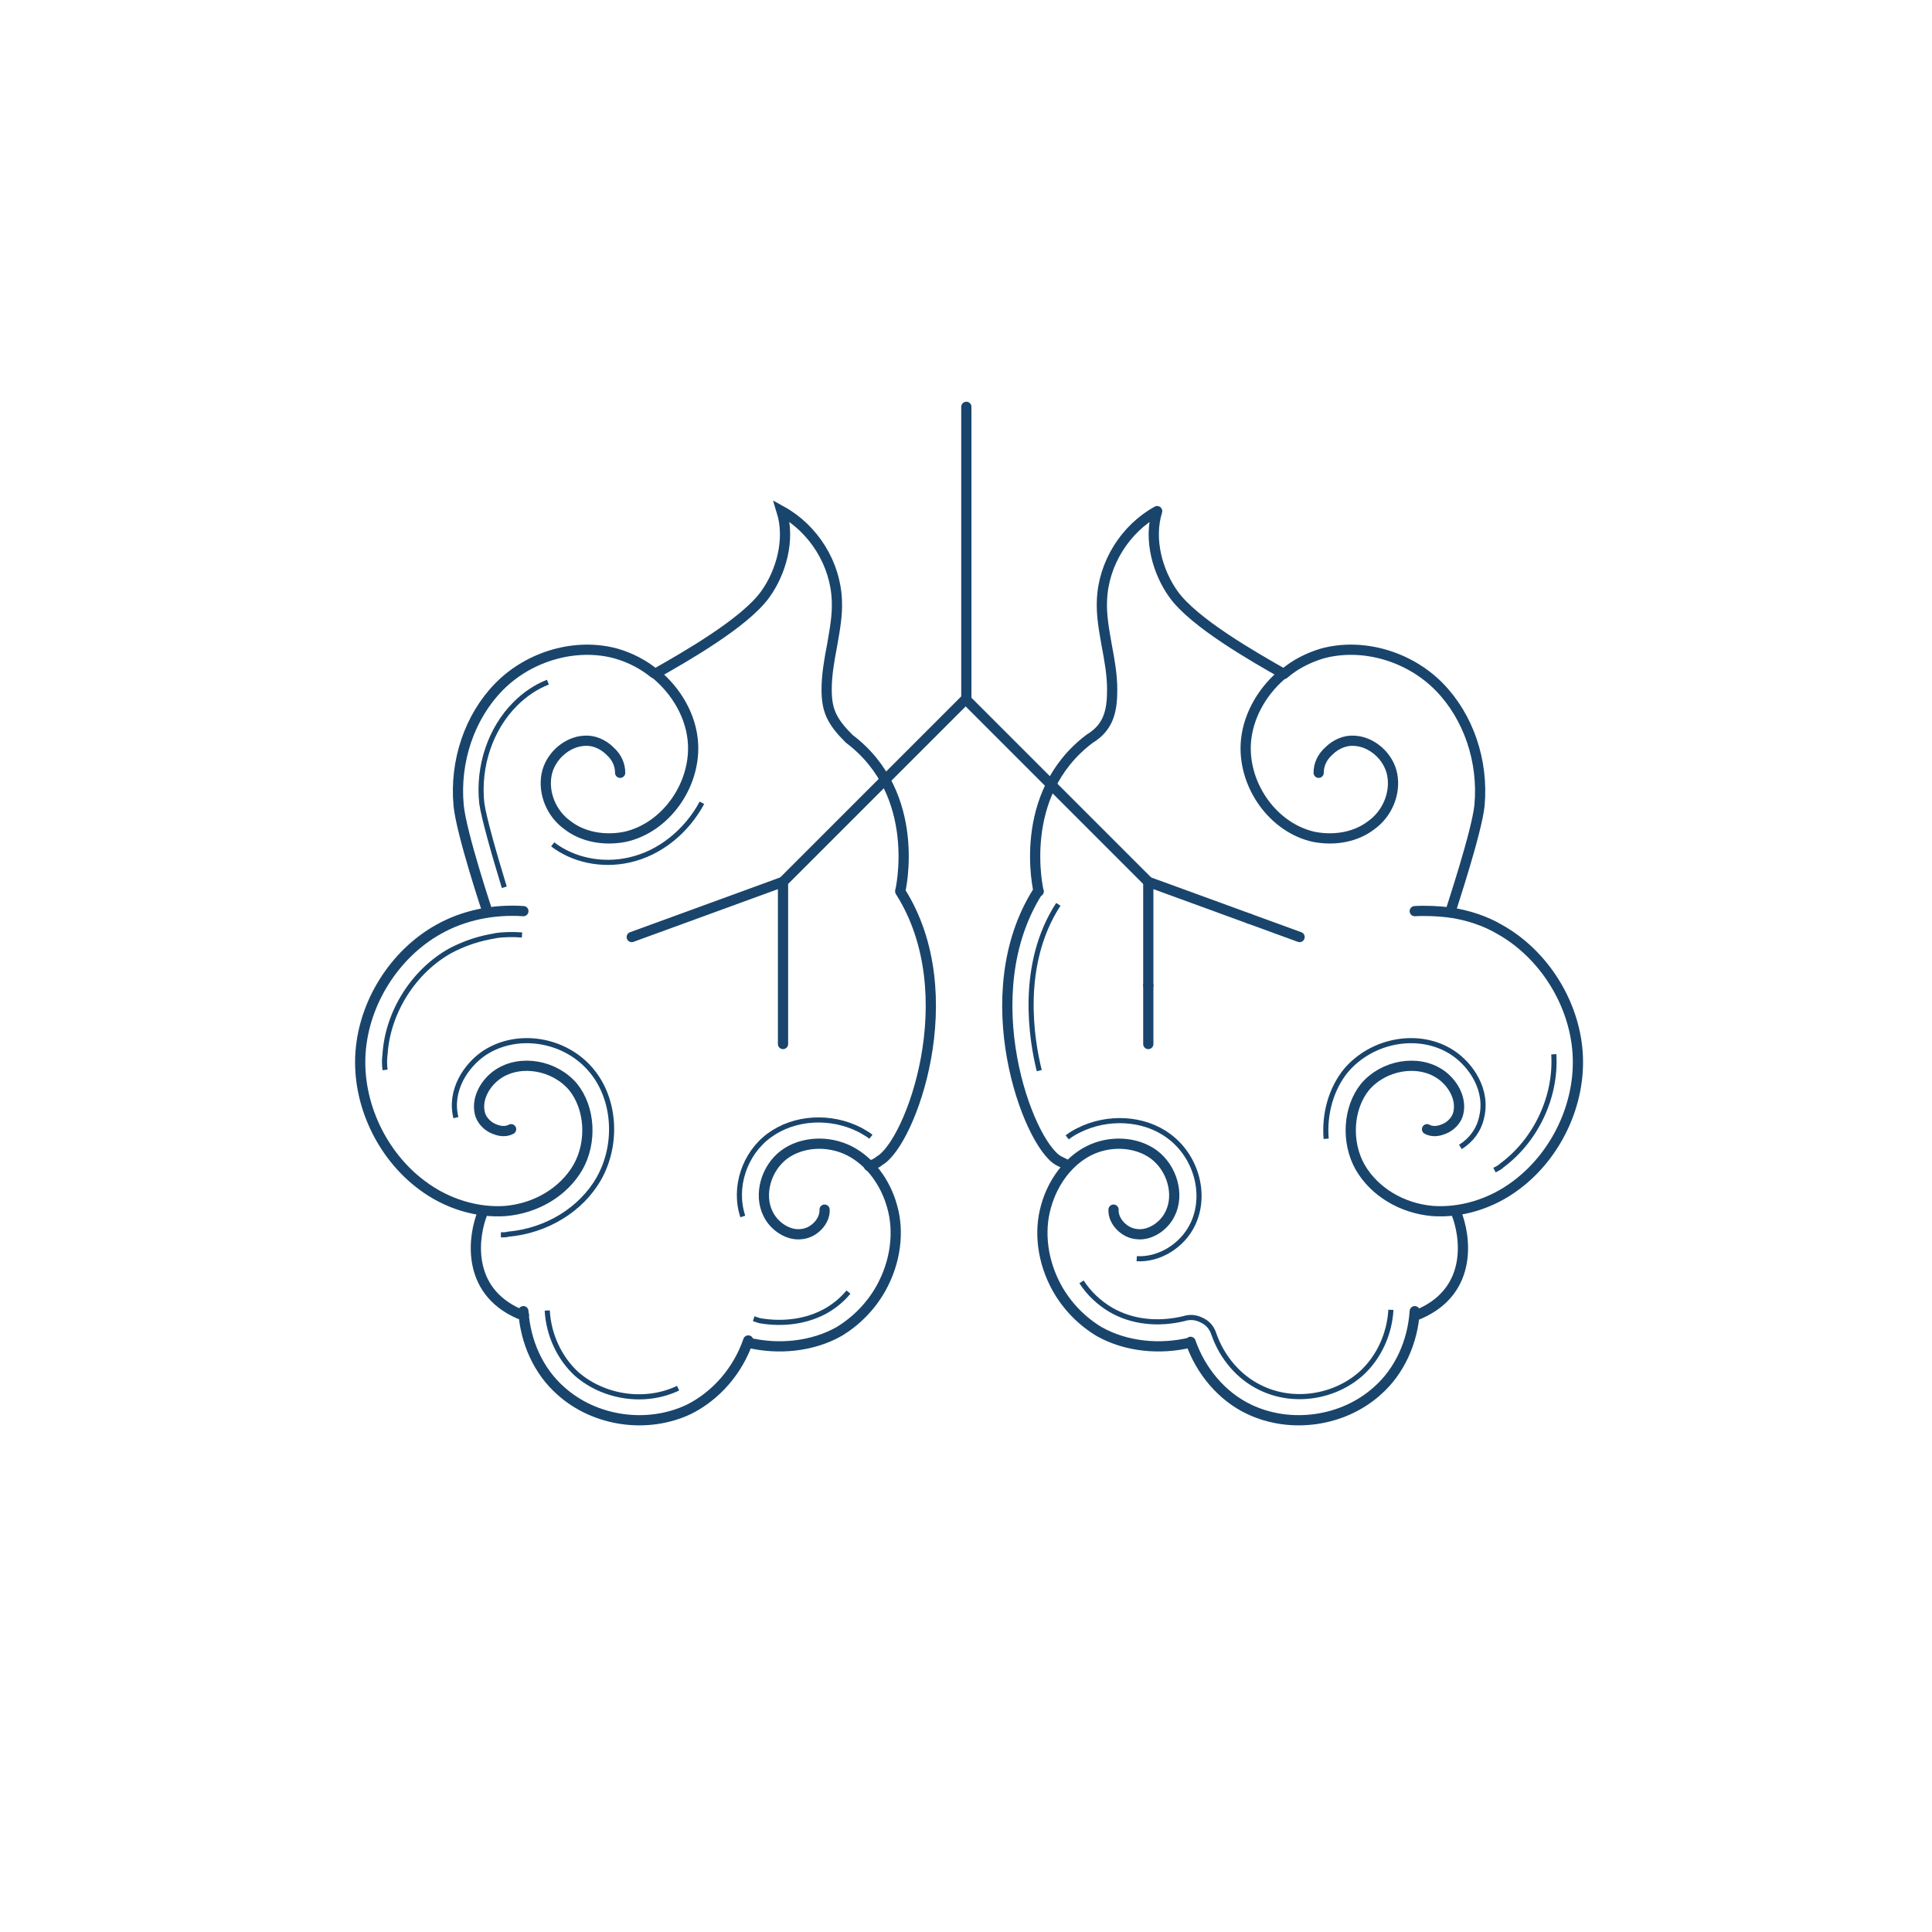 <?xml version="1.0" encoding="UTF-8"?> <!-- Generator: Adobe Illustrator 24.1.0, SVG Export Plug-In . SVG Version: 6.00 Build 0) --> <svg xmlns="http://www.w3.org/2000/svg" xmlns:xlink="http://www.w3.org/1999/xlink" version="1.1" x="0px" y="0px" viewBox="0 0 283.5 283.5" xml:space="preserve"> <g id="brocoli_x5F_2"> </g> <g id="brocoli_x5F_1"> </g> <g id="poumon_x5F_2"> </g> <g id="poumon_x5F_1"> <g> <path fill="none" stroke="#19456C" stroke-width="1.5" stroke-miterlimit="10" d="M132.1,130.8c0,0,3.4-14.2-7.5-22.4 c-2.5-2.5-3.3-4.1-3.3-7.2c0-2.2,0.4-4.4,0.8-6.5c0.4-2.3,0.8-4.4,0.7-6.6c-0.2-5.4-3.4-10.5-8.1-13.1c1.3,4.2-0.1,9-2.4,12.2 c-3,4.2-11.8,9.2-16.2,11.7"></path> <g> <line fill="none" stroke="#19456C" stroke-width="1.5" stroke-linecap="round" stroke-linejoin="round" stroke-miterlimit="10" x1="141.8" y1="59.7" x2="141.8" y2="102.6"></line> <polyline fill="none" stroke="#19456C" stroke-width="1.5" stroke-linecap="round" stroke-linejoin="round" stroke-miterlimit="10" points=" 168.8,129.7 141.7,102.6 114.9,129.4 "></polyline> <polyline fill="none" stroke="#19456C" stroke-width="1.5" stroke-linecap="round" stroke-linejoin="round" stroke-miterlimit="10" points=" 92.7,137.5 114.9,129.4 114.9,153.2 "></polyline> <line fill="none" stroke="#19456C" stroke-width="1.5" stroke-linecap="round" stroke-linejoin="round" stroke-miterlimit="10" x1="168.5" y1="144.6" x2="168.5" y2="153.2"></line> <polyline fill="none" stroke="#19456C" stroke-width="1.5" stroke-linecap="round" stroke-linejoin="round" stroke-miterlimit="10" points=" 183.3,134.8 168.5,129.4 168.5,144.6 "></polyline> <line fill="none" stroke="#19456C" stroke-width="1.5" stroke-linecap="round" stroke-linejoin="round" stroke-miterlimit="10" x1="190.7" y1="137.5" x2="183.3" y2="134.8"></line> </g> <g> <path fill="none" stroke="#19456C" stroke-width="1.5" stroke-linecap="round" stroke-linejoin="round" stroke-miterlimit="10" d=" M156.5,170.9c-0.4-0.2-0.8-0.4-1.2-0.6c-4.5-2.6-12.6-24.4-3-39.5l0.1,0 M174.7,197c-4.5,1.1-9.5,0.6-13.4-1.6 c-2.5-1.5-4.7-3.7-6.2-6.4c-2.1-3.8-2.7-8.2-1.6-12c1-3.6,3.3-6.6,6.2-8.1c3.1-1.6,7-1.4,9.6,0.5c2.7,2,3.8,5.9,2.4,8.7 c-0.9,1.9-3,3.2-4.8,3c-1.9-0.1-3.6-1.9-3.5-3.6 M207.6,192.4c-0.3,4.5-2.2,8.8-5.5,11.7c-5,4.5-12.7,5.6-18.8,2.7 c-4-1.9-7.1-5.6-8.6-9.9 M213.7,178c1.3,3.2,2.6,11.3-5.4,14.8l-0.5,0.2 M212.8,133.9c2.6,0.4,5.1,1.2,7.3,2.5 c6.4,3.6,10.9,10.7,11.4,18.1c0.5,7.4-3.1,15-9,19.4c-3.7,2.8-8.2,4.1-12.3,3.8c-4.5-0.4-8.5-2.8-10.6-6.4 c-2.1-3.7-1.8-8.7,0.7-11.8c2.7-3.2,7.7-4.1,11-1.9c1.8,1.2,3.2,3.5,2.7,5.7c-0.2,1-1.1,2-2.2,2.4c-0.5,0.2-1.5,0.5-2.4,0 M207.6,133.7c1.7-0.1,3.5,0,5.2,0.2 M193.5,113.4c0-1.2,0.5-2.3,1.5-3.2c1-1,2.4-1.6,3.7-1.5c2.6,0.1,5.1,2.3,5.6,5 c0.5,2.7-0.7,5.7-3.1,7.4c-2.2,1.7-5.3,2.3-8.4,1.7c-5.9-1.3-10.3-7.4-10-13.6c0.2-3.8,2.2-7.5,5.2-10.1"></path> </g> <g> <path fill="none" stroke="#19456C" stroke-width="1.5" stroke-linecap="round" stroke-linejoin="round" stroke-miterlimit="10" d=" M127.5,171.1c0.6-0.2,1-0.3,1.6-0.8c4.5-2.6,12.6-24.4,3-39.5 M109.7,197c4.5,1.1,9.5,0.6,13.4-1.6c2.5-1.5,4.7-3.7,6.2-6.4 c2.1-3.8,2.7-8.2,1.6-12c-1-3.6-3.3-6.6-6.2-8.1c-3.1-1.6-7-1.4-9.6,0.5c-2.7,2-3.8,5.9-2.4,8.7c0.9,1.9,3,3.2,4.8,3 c1.9-0.1,3.6-1.9,3.5-3.6 M76.8,192.4c0.3,4.5,2.2,8.8,5.5,11.7c5,4.5,12.7,5.6,18.8,2.7c4-2,7.2-5.7,8.7-10.1 M70.8,178 c-1.3,3.2-2.6,11.3,5.4,14.8l0.7,0.2 M76.8,133.7c-4.4-0.3-8.8,0.6-12.5,2.7c-6.4,3.6-10.9,10.7-11.4,18.1 c-0.5,7.4,3.1,15,9,19.4c3.7,2.8,8.2,4.1,12.3,3.8c4.5-0.4,8.5-2.8,10.6-6.4c2.1-3.7,1.8-8.7-0.7-11.8c-2.7-3.2-7.7-4.1-11-1.9 c-1.8,1.2-3.2,3.5-2.7,5.7c0.2,1,1.1,2,2.2,2.4c0.5,0.2,1.5,0.5,2.4,0 M96,98.8c-1.6-1.3-3.5-2.3-5.6-2.9 c-5.8-1.6-12.7,0.3-17.2,4.9c-4.3,4.4-6.5,10.9-5.9,17.4c0.4,4.1,4.2,15.5,4.2,15.5 M91,113.4c0-1.2-0.5-2.3-1.5-3.2 c-1-1-2.4-1.6-3.7-1.5c-2.6,0.1-5.1,2.3-5.6,5c-0.5,2.7,0.7,5.7,3.1,7.4c2.2,1.7,5.3,2.3,8.4,1.7c5.9-1.3,10.3-7.4,10-13.6 c-0.2-4-2.4-7.8-5.6-10.4"></path> </g> <g> <path fill="none" stroke="#19456C" stroke-width="0.75" stroke-miterlimit="10" d="M152.5,157.1c-1.1-4.4-3-15.5,2.8-24.4"></path> <path fill="none" stroke="#19456C" stroke-width="0.75" stroke-miterlimit="10" d="M166.8,184.7c3.3,0.2,6.7-1.9,8.2-5 c2.1-4.3,0.6-10-3.5-13c-3.6-2.7-9-3-13.3-0.8c-0.6,0.3-1.1,0.6-1.6,1"></path> <path fill="none" stroke="#19456C" stroke-width="0.75" stroke-miterlimit="10" d="M204.1,192.2c-0.2,3.6-1.8,7-4.3,9.3 c-4,3.6-10.1,4.5-14.9,2.1c-3.1-1.5-5.6-4.4-6.8-7.9c-0.3-0.9-0.9-1.6-1.8-2c-0.8-0.4-1.7-0.5-2.6-0.2c-3.8,0.9-7.6,0.5-10.7-1.3 c-1.7-1-3.2-2.4-4.3-4.1"></path> <path fill="none" stroke="#19456C" stroke-width="0.75" stroke-miterlimit="10" d="M214.3,168.3c1.6-1,2.7-2.5,3.1-4.3 c1-4-1.5-7.7-4.2-9.5c-4.8-3.2-11.8-2-15.7,2.6c-2.2,2.7-3.2,6.4-2.9,10"></path> <path fill="none" stroke="#19456C" stroke-width="0.75" stroke-miterlimit="10" d="M228,154.7c0.4,6.2-2.6,12.6-7.6,16.3 c-0.3,0.3-0.7,0.5-1.1,0.7"></path> <path fill="none" stroke="#19456C" stroke-width="0.75" stroke-miterlimit="10" d="M81.1,123.9c3,2.3,7.2,3.2,11.2,2.3 c4.6-1,8.5-4.3,10.7-8.4"></path> <path fill="none" stroke="#19456C" stroke-width="0.75" stroke-miterlimit="10" d="M74,130.2c-1.5-4.9-3-10.2-3.3-12.3 c-0.6-5.5,1.3-11,4.9-14.6c1.4-1.4,3-2.5,4.8-3.2"></path> <path fill="none" stroke="#19456C" stroke-width="0.75" stroke-miterlimit="10" d="M56.5,157c-0.1-0.8-0.1-1.6,0-2.3 c0.4-6.2,4.2-12.2,9.6-15.2c1.7-0.9,3.6-1.6,5.6-2c0.4-0.1,0.7-0.1,1-0.2c1.3-0.2,2.7-0.2,3.9-0.1"></path> <path fill="none" stroke="#19456C" stroke-width="0.75" stroke-miterlimit="10" d="M73.5,181.2c0.4,0,0.8,0,1.1-0.1 c5.6-0.5,10.7-3.6,13.3-8.2c2.8-5,2.4-11.6-1.1-15.8c-3.8-4.6-10.8-5.8-15.7-2.6c-2.7,1.8-5.2,5.5-4.2,9.5"></path> <path fill="none" stroke="#19456C" stroke-width="0.75" stroke-miterlimit="10" d="M99.5,203.7c-4.8,2.3-10.9,1.4-14.9-2.1 c-2.5-2.3-4.1-5.7-4.3-9.3"></path> <path fill="none" stroke="#19456C" stroke-width="0.75" stroke-miterlimit="10" d="M124.5,189.6c-0.9,1.1-2,2-3.2,2.7 c-2.8,1.6-6.3,2.1-9.8,1.5c-0.4-0.1-0.6-0.2-0.9-0.3"></path> <path fill="none" stroke="#19456C" stroke-width="0.75" stroke-miterlimit="10" d="M127.8,166.8c-0.5-0.4-1.1-0.7-1.6-1 c-4.3-2.2-9.6-1.9-13.3,0.8c-3.7,2.7-5.3,7.7-3.9,11.9"></path> </g> <path fill="none" stroke="#19456C" stroke-width="1.5" stroke-linecap="round" stroke-linejoin="round" stroke-miterlimit="10" d=" M152.4,130.8c0,0-3.4-14.2,7.5-22.4c2.8-1.7,3.3-4.1,3.3-7.2c0-2.2-0.4-4.4-0.8-6.5c-0.4-2.3-0.8-4.4-0.7-6.6 c0.2-5.4,3.4-10.5,8.1-13.1c-1.3,4.2,0.1,9,2.4,12.2c3,4.2,11.8,9.2,16.2,11.7c1.6-1.4,3.6-2.4,5.6-3c5.8-1.6,12.7,0.3,17.2,4.9 c4.3,4.4,6.5,10.9,5.9,17.4c-0.4,3.9-4.1,15-4.3,15.7"></path> </g> </g> <g id="main_x5F_2"> </g> <g id="main_x5F_1"> </g> <g id="balance_x5F_2"> </g> <g id="balance_x5F_1"> </g> <g id="moulin_x5F_2"> </g> <g id="moulin_x5F_1"> </g> <g id="arc_x5F_2"> </g> <g id="arc_x5F_1"> </g> <g id="nuage_x5F_2"> </g> <g id="nuage_x5F_1"> </g> <g id="cerveau_x5F_2"> </g> <g id="cerveau_x5F_1"> </g> <g id="coeur_x5F_2"> </g> <g id="coeur_x5F_1"> </g> <g id="fleur_x5F_2"> </g> <g id="fleur_x5F_1"> </g> </svg> 